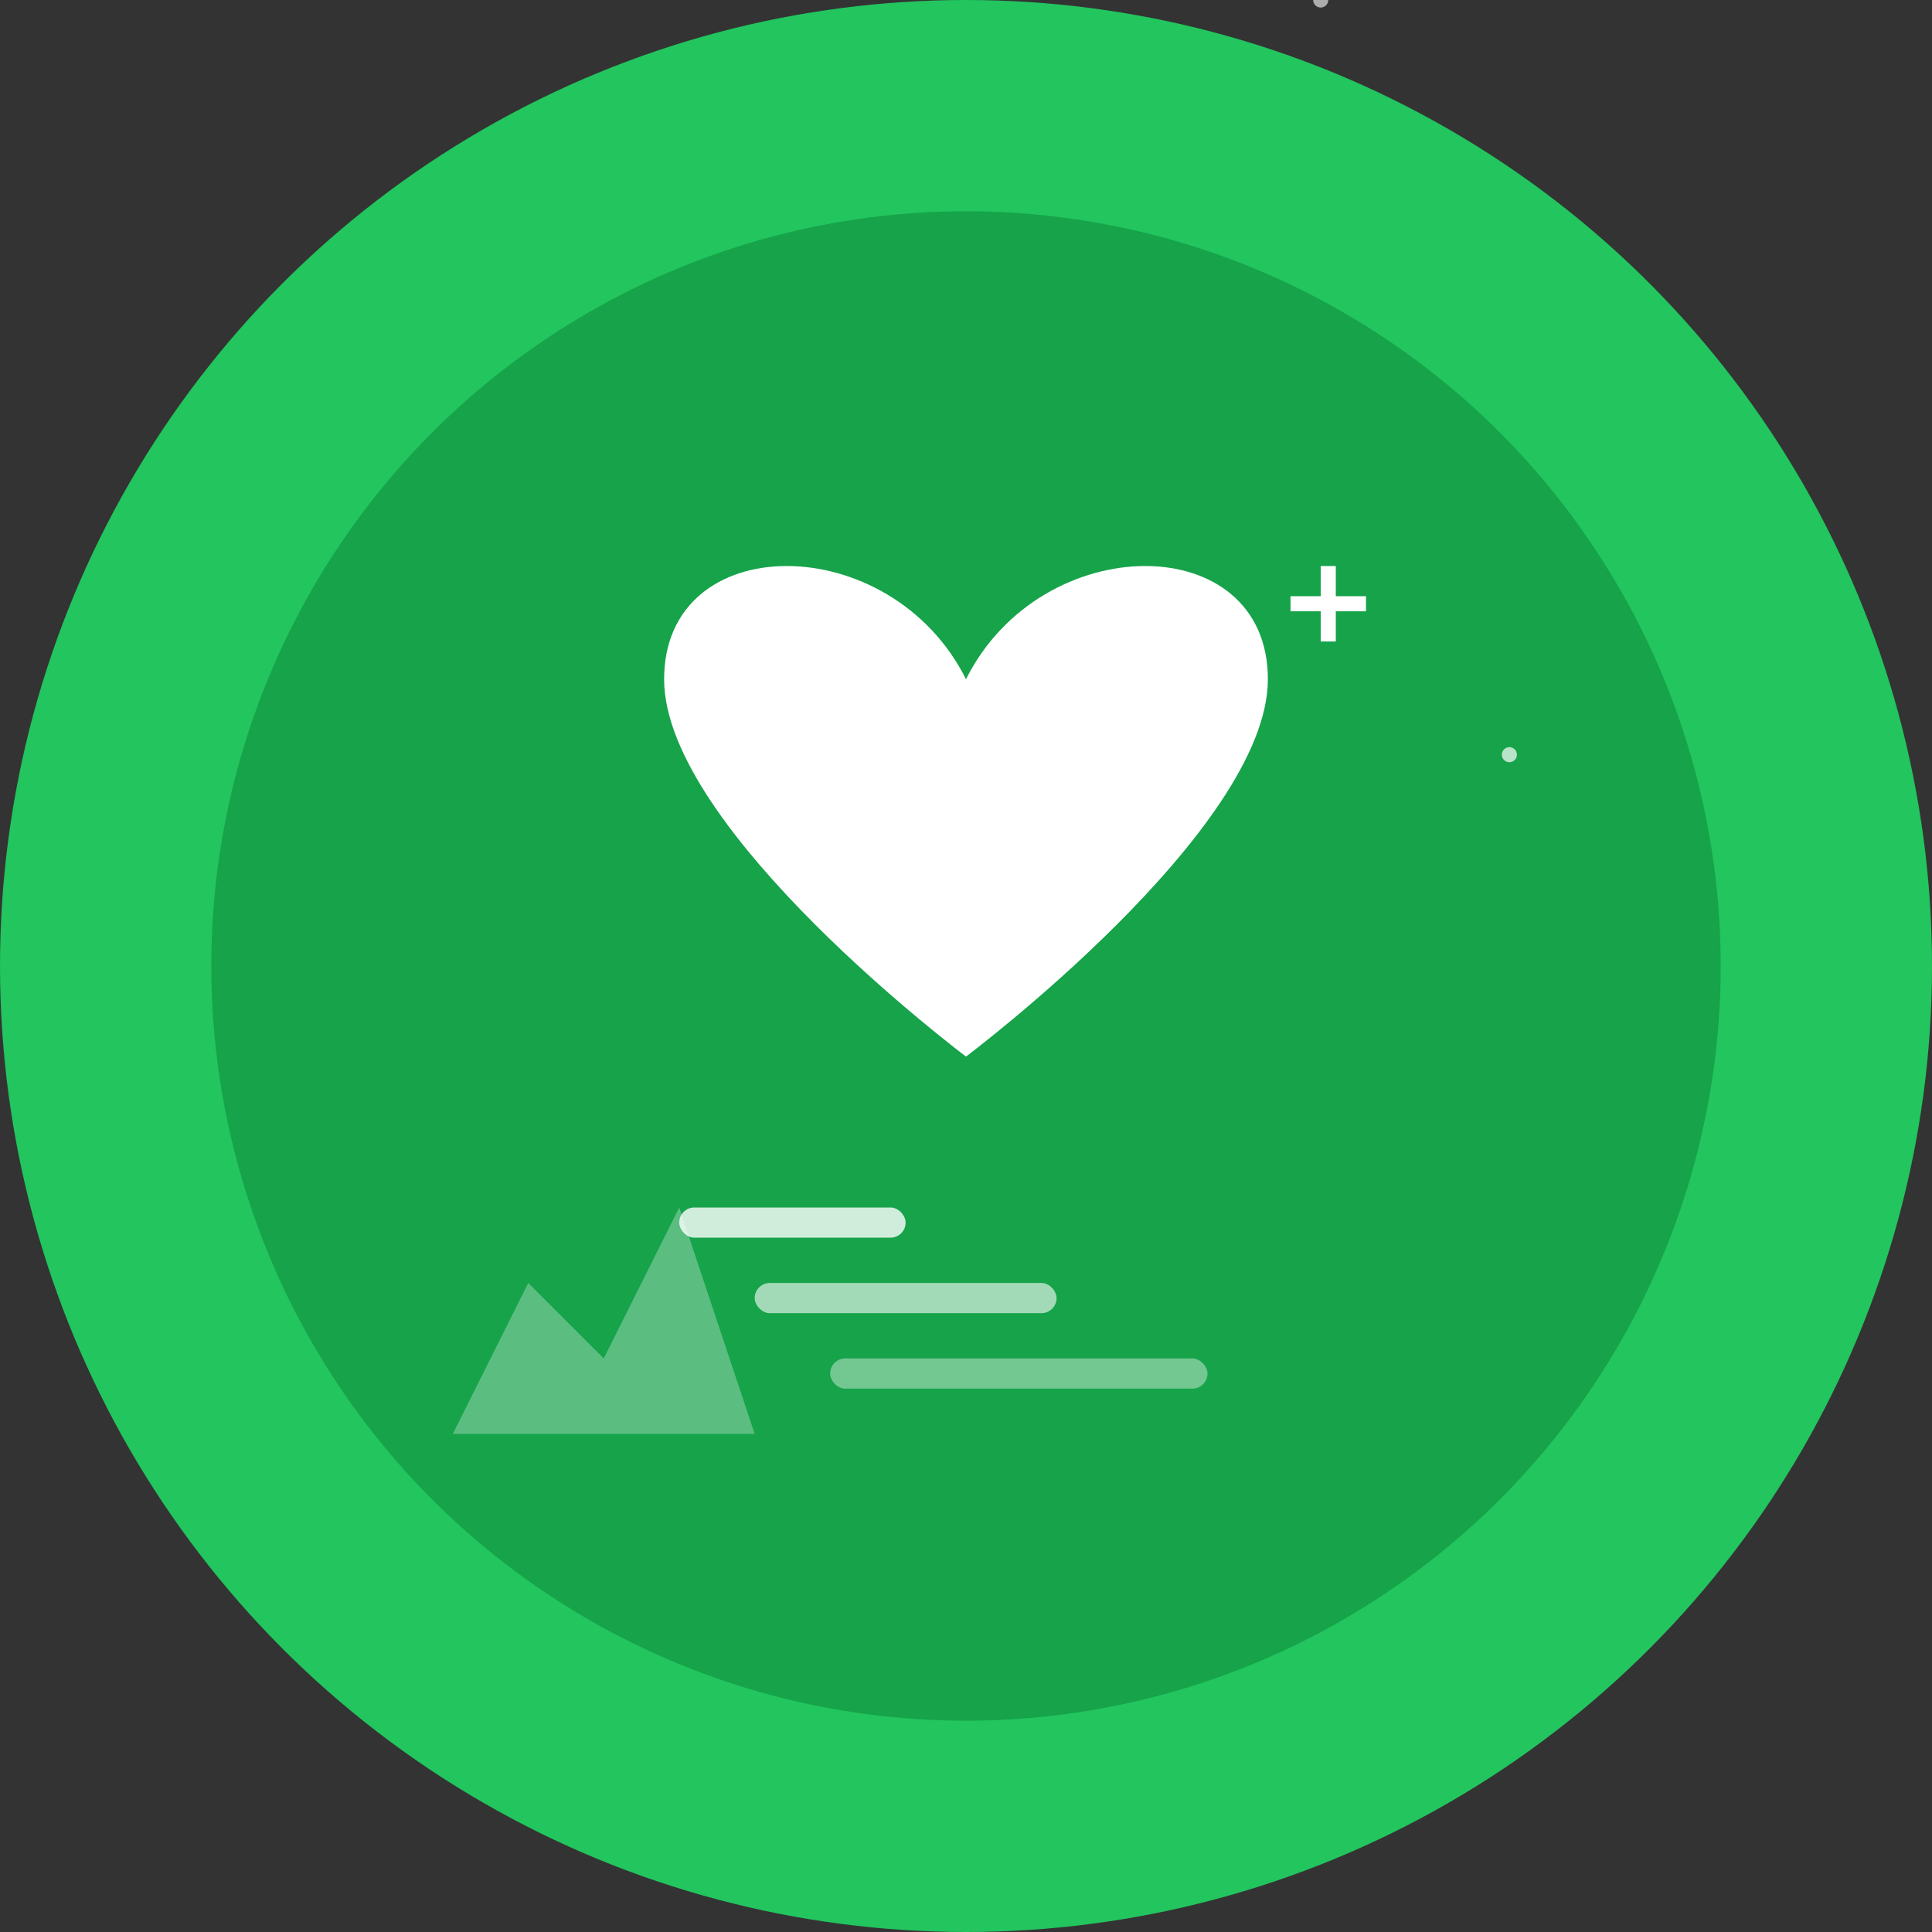 <svg width="512" height="512" viewBox="0 0 512 512" fill="none" xmlns="http://www.w3.org/2000/svg">
  <rect x="0" y="0" width="512" height="512" fill="#333333" stroke="none"/>
  <!-- Background Circle -->
  <circle cx="256" cy="256" r="256" fill="#22c55e"/>
  
  <!-- Inner Circle -->
  <circle cx="256" cy="256" r="200" fill="#16a34a"/>
  
  <!-- Health Symbol - Heart Shape -->
  <path d="M256 180c-20-40-80-40-80 0 0 40 80 100 80 100s80-60 80-100c0-40-60-40-80 0z" fill="white"/>
  
  <!-- Progress Bars -->
  <rect x="180" y="320" width="60" height="8" rx="4" fill="white" opacity="0.8"/>
  <rect x="200" y="340" width="80" height="8" rx="4" fill="white" opacity="0.6"/>
  <rect x="220" y="360" width="100" height="8" rx="4" fill="white" opacity="0.4"/>
  
  <!-- Plus Symbol -->
  <rect x="350" y="150" width="4" height="20" fill="white"/>
  <rect x="342" y="158" width="20" height="4" fill="white"/>
  
  <!-- Sparkle Effects -->
  <circle cx="180" cy="180" r="3" fill="white" opacity="0.8"/>
  <circle cx="350" y="320" r="2" fill="white" opacity="0.6"/>
  <circle cx="400" cy="200" r="2" fill="white" opacity="0.7"/>
  
  <!-- Mountain Peak (Progress Symbol) -->
  <path d="M120 380 L140 340 L160 360 L180 320 L200 380 Z" fill="white" opacity="0.3"/>
</svg>